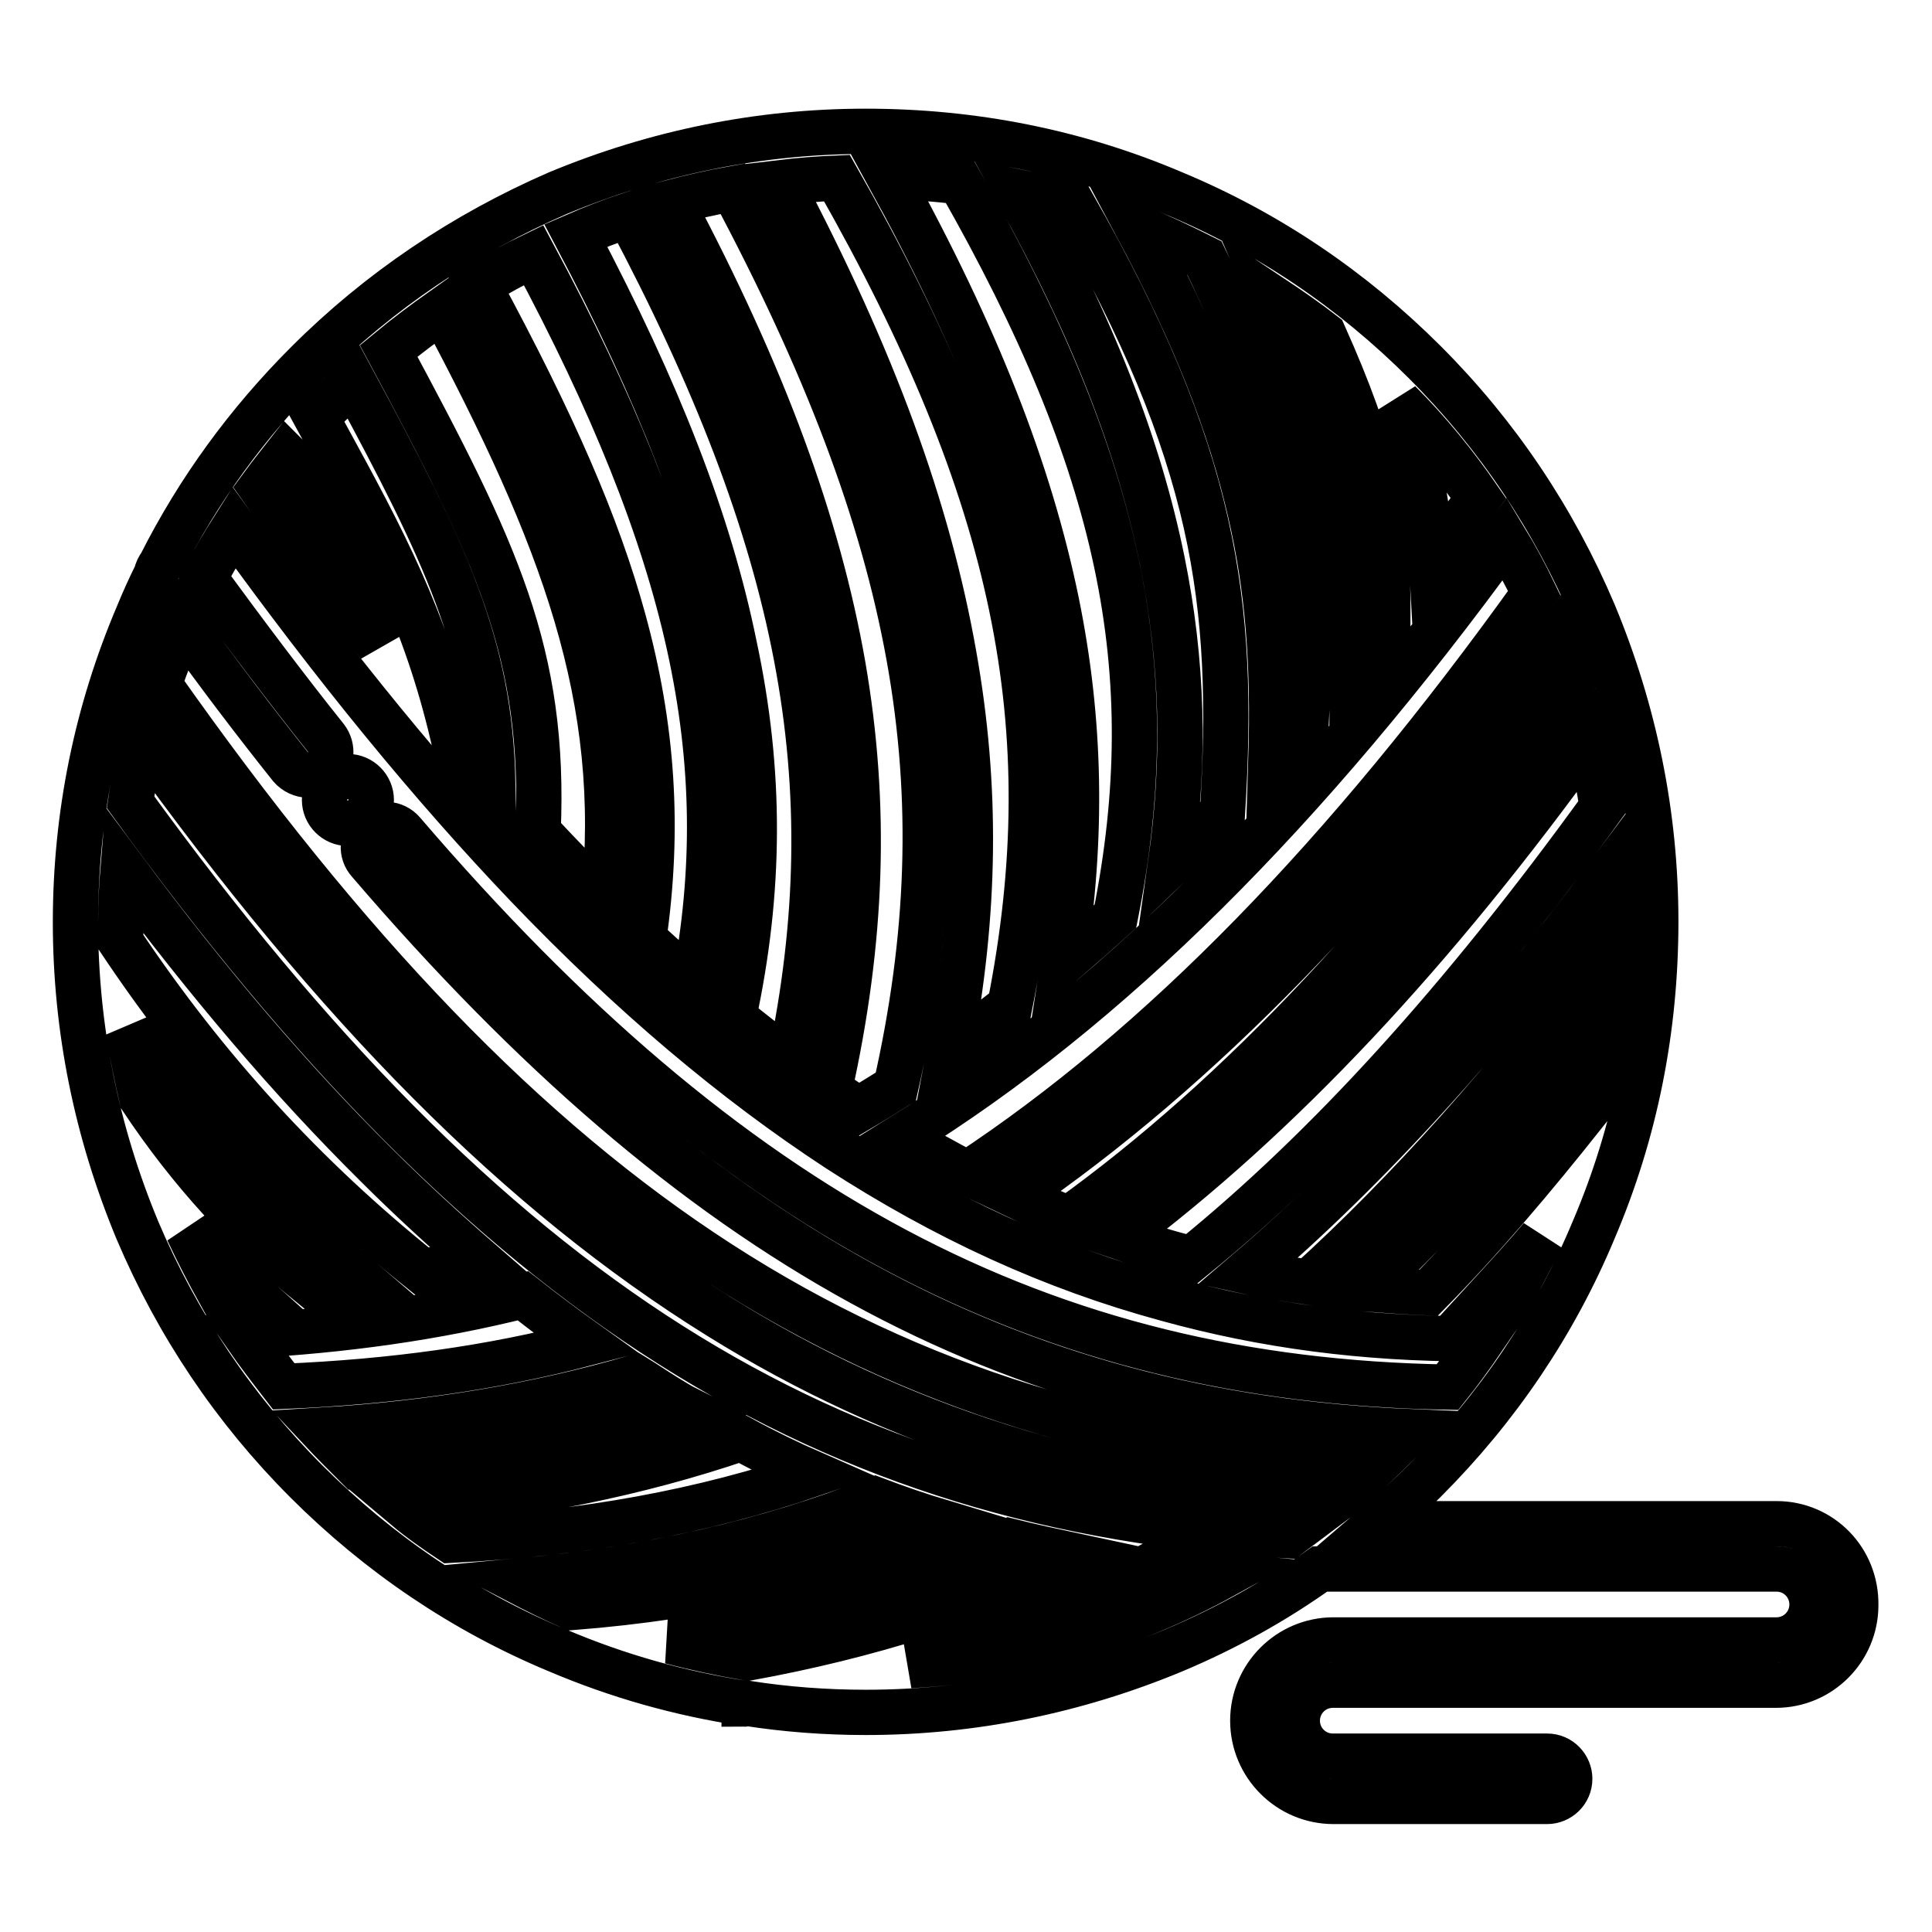 <?xml version="1.0" encoding="utf-8"?>
<!-- Svg Vector Icons : http://www.onlinewebfonts.com/icon -->
<!DOCTYPE svg PUBLIC "-//W3C//DTD SVG 1.1//EN" "http://www.w3.org/Graphics/SVG/1.1/DTD/svg11.dtd">
<svg version="1.1" xmlns="http://www.w3.org/2000/svg" xmlns:xlink="http://www.w3.org/1999/xlink" x="0px" y="0px" viewBox="0 0 256 256" enable-background="new 0 0 256 256" xml:space="preserve">
<g> <path stroke-width="6" fill-opacity="0" stroke="#000000"  d="M235.4,201.9h-52.8c2.1-1.8,4.2-3.7,6.2-5.7c9.6-9.6,17.2-20.8,22.4-33.3c5.5-12.9,8.2-26.6,8.2-40.8 c0-14.1-2.8-27.8-8.2-40.8c-5.3-12.5-12.8-23.7-22.4-33.3c-9.6-9.6-20.8-17.2-33.3-22.4c-12.9-5.5-26.6-8.2-40.8-8.2 c-14.1,0-27.8,2.8-40.8,8.2C61.5,31,50.3,38.5,40.7,48.1C32.8,56,26.3,64.9,21.3,74.8c-0.3,0.4-0.5,0.8-0.6,1.3 c-0.9,1.8-1.7,3.6-2.4,5.3C12.8,94.3,10,108,10,122.2c0,14.1,2.8,27.8,8.2,40.8c5.3,12.5,12.8,23.7,22.4,33.3 c9.6,9.6,20.8,17.2,33.3,22.4c8,3.4,16.2,5.7,24.7,7l0,0.1c0.1,0,0.2-0.1,0.4-0.1c5.1,0.8,10.4,1.2,15.7,1.2 c14.1,0,27.8-2.8,40.8-8.2c6.9-2.9,13.4-6.5,19.4-10.8h60.5c2.6,0,4.7,2.1,4.7,4.7c0,2.6-2.1,4.7-4.7,4.7h-58.7 c-5.9,0-10.7,4.8-10.7,10.7s4.8,10.7,10.7,10.7H205c1.6,0,3-1.3,3-3c0-1.6-1.3-3-3-3h-28.4c-2.6,0-4.7-2.1-4.7-4.7s2.1-4.7,4.7-4.7 h58.7c5.9,0,10.6-4.8,10.6-10.6C246,206.7,241.3,201.9,235.4,201.9L235.4,201.9z M99.1,219.7c-3.5-0.6-6.8-1.3-10.2-2.2 c16.1-2.3,31-6.7,44.9-13.3c2.8,0.7,5.6,1.3,8.4,1.9C129.2,212.3,115,216.8,99.1,219.7z M17.3,106.3c0.4-2.8,1-5.6,1.7-8.4 c25.7,35.8,50,60.2,76.2,76.5c23.6,14.7,49.3,22.8,80.3,25.5c-1.6,1.2-3.2,2.4-4.8,3.6C109.4,200.1,64.8,171.8,17.3,106.3z  M107.8,195.3c-14.6,5-30.4,7.9-48.1,8.8c-2.1-1.4-4.1-2.8-6-4.4c16.1-1.5,30.7-4.4,44.5-9.1C101.3,192.3,104.6,193.9,107.8,195.3 L107.8,195.3z M56,168.5c-15.6-12.5-28.7-26.8-40-43.7c0-0.8,0-1.7,0-2.5c0-2.4,0.1-4.8,0.3-7.2c11.3,15.2,22.3,28.1,33.5,39.2 c4.6,4.6,9.2,8.8,13.8,12.8C61,167.5,58.5,168,56,168.5z M48,169.7c-2.2,0.3-4.4,0.5-6.6,0.7c-8.8-7.1-16.2-15.2-22.6-24.8 c-0.7-3-1.3-6-1.8-9C26.2,148.9,36.4,159.8,48,169.7z M33,171.1c-1.3,0.1-2.6,0.1-3.9,0.2c-1.5-2.7-2.9-5.4-4.2-8.2 C27.4,165.8,30.1,168.5,33,171.1L33,171.1z M69.3,171.7c2.8,2.2,5.6,4.3,8.4,6.3c-12.6,3.3-25.8,5.1-40.1,5.7 c-1.7-2.2-3.4-4.4-5-6.7C45.6,176.3,57.7,174.6,69.3,171.7z M181.9,194.5C116,190.3,70.6,161,21.1,90.7c0.9-2.7,2-5.4,3.1-8 c4.8,6.7,9.6,13,14.3,18.9c0.6,0.7,1.5,1.1,2.3,1.1c0.7,0,1.3-0.2,1.9-0.7c1.3-1,1.5-2.9,0.5-4.2C38,91.3,32.6,84.1,27.1,76.6 c1.2-2.3,2.5-4.5,3.9-6.7c13.5,18.7,26.2,34.2,38.9,47.5c13.8,14.4,27.3,25.8,41.2,34.9c14.2,9.2,28.4,15.7,43.5,19.8 c13,3.6,26.2,5.3,40.4,5.3h1.5c-1.5,2.2-3.1,4.4-4.7,6.4c-53.6-0.9-95.1-23-138.4-73.5c-1.1-1.3-3-1.4-4.2-0.3 c-1.3,1.1-1.4,3-0.3,4.2c43.2,50.4,84.8,73.3,137.9,75.5C185.2,191.3,183.6,192.9,181.9,194.5L181.9,194.5z M38,60.4 c5,9.1,9,16.6,12.2,25C45,78.9,39.8,72,34.6,64.6c1.1-1.5,2.2-2.9,3.3-4.3L38,60.4z M183.9,82c-1.6,2-3.1,3.9-4.7,5.9 c0.1-17-2.9-30.8-10.7-48.5c2.4,1.6,4.7,3.2,6.9,4.9C182.1,59.3,184,67.8,183.9,82z M199.4,71.4c1.4,2.3,2.7,4.7,3.9,7.2 c-25,34.9-49.6,60.1-75.1,76.9c-2.9-1.5-5.8-3.1-8.7-4.9C146.8,133.7,173,107.7,199.4,71.4L199.4,71.4z M200.4,171.4 c-1,0-1.9,0.1-2.9,0.1c2.2-2.4,4.5-4.9,6.7-7.5C203,166.5,201.7,168.9,200.4,171.4z M210.3,147.1c-7.2,9.1-14,17.1-21,24.2 c-2.7-0.1-5.5-0.3-8.2-0.5c10.3-9.8,20.7-21.3,31.4-35C212,139.7,211.3,143.5,210.3,147.1z M213.5,122.2c0,0.9,0,1.8,0,2.7 c-13.8,18.4-27,33.1-40.1,45c-2.7-0.4-5.4-0.8-8.1-1.4c15.9-13.6,31.7-30.9,48-52.8C213.4,117.8,213.5,120,213.5,122.2L213.5,122.2 z M212.3,106.9c-18.6,25.7-36.4,45.3-54.4,59.9c-3.3-0.8-6.4-1.8-9.6-2.9c21.2-15.9,41.6-37.6,62.2-66.2 C211.2,100.8,211.8,103.8,212.3,106.9L212.3,106.9z M141.6,161.5c-2.4-1-4.8-2-7.1-3.1c24.4-16.7,47.9-40.9,71.7-73.6 c0.8,1.9,1.5,3.8,2.1,5.7C186.1,121.9,164.3,145.2,141.6,161.5z M162,107.5c-2.3,2.4-4.6,4.8-6.9,7c2-14,1.6-26.9-1.1-40.2 c-3.1-15.2-9.2-30.9-19.2-48.9c2.5,0.5,5,1.1,7.4,1.8C161,60.2,163.7,79.8,162,107.5L162,107.5z M147.8,121.4 c-2.3,2.1-4.6,4.1-6.9,6.1c2.6-16.6,2.3-32-0.9-47.7c-3.6-17.5-10.7-35.5-22.2-56.4c3.2,0.1,6.3,0.3,9.4,0.7 C148.5,61.5,154.3,88.9,147.8,121.4L147.8,121.4z M133.8,133.3c-2.7,2.1-5.3,4.1-8,6c3.5-18.3,3.7-35.1,0.6-52.5 c-3.4-19.3-10.7-39.3-23-62.6c2.5-0.3,5-0.5,7.5-0.6C134.7,65.4,141.1,96.5,133.8,133.3L133.8,133.3z M118.7,144 c-1.6,1-3.2,2-4.9,3c-1.3-0.8-2.6-1.7-3.9-2.6c4.4-19.8,5-37.7,1.8-56.2c-3.3-18.8-10.5-38.4-22.7-61.4c2.7-0.7,5.3-1.3,8.1-1.8 C121.6,70.9,127.6,104.6,118.7,144L118.7,144z M104.7,140.6c-2.5-1.8-5-3.8-7.5-5.8c3.6-16.7,3.7-32.5,0.1-49.3 C94,69.3,87.3,52,76.3,31.2c2.3-1,4.6-1.9,7-2.7C106.3,71.8,112.4,103.8,104.7,140.6z M92,130.4c-2.2-1.9-4.4-3.9-6.7-6 c2.1-14.6,1.2-28.1-2.7-42.3c-3.4-12.4-9.2-25.8-19.2-44.3c2.4-1.5,4.8-2.8,7.3-4C91.6,72.8,97.7,100.6,92,130.4L92,130.4z  M80,119.2c-2.9-2.9-5.8-5.9-8.7-9c1-23.6-5.5-37.1-19.8-63.7c2.3-1.9,4.7-3.7,7.1-5.4C74.7,71.3,82.7,92.6,80,119.2z M195.9,66 c-2.1,2.9-4.1,5.7-6.2,8.5c-0.4-7.5-1.7-13.8-4.3-21.2C189.3,57.2,192.8,61.5,195.9,66z M159.6,34.2c11.3,23.3,14.7,39,13.5,61.1 c-1.6,1.9-3.2,3.6-4.7,5.4c0.4-12.8-0.4-22.7-2.7-32.7c-2.7-11.8-7.4-23.7-15-37.9C153.7,31.3,156.6,32.7,159.6,34.2L159.6,34.2z  M46.8,50.5c12.3,22.8,18.1,35,18.5,53.1c-1.8-2-3.5-4-5.3-6.1c-3.7-15.7-9.2-25.9-16.9-40l-1.2-2.2C43.6,53.7,45.2,52.1,46.8,50.5 z M42.6,189.5c14.8-0.9,28.5-3.2,41.6-7c1.3,0.8,2.6,1.7,3.9,2.5c1,0.6,1.9,1.2,2.9,1.7c-13.5,4-27.8,6.5-43.7,7.6 C45.7,192.7,44.1,191.1,42.6,189.5z M68.6,209.5c17.3-1.6,32.9-5.1,47.4-10.8c2.9,1.1,5.8,2.1,8.8,3c-15,6.2-31.1,9.9-49,11.3 C73.3,211.9,70.9,210.7,68.6,209.5z M120.6,220.7c11.3-3.3,21.7-7.7,31.5-13.1c3.3,0.5,6.6,0.9,10,1.2 C149.6,215.7,135.5,219.9,120.6,220.7L120.6,220.7z M49.2,106c0-1.7-1.4-3.1-3.1-3.1c-1.7,0-3.1,1.4-3.1,3.1c0,1.7,1.4,3.1,3.1,3.1 C47.8,109,49.2,107.7,49.2,106z"/></g>
</svg>